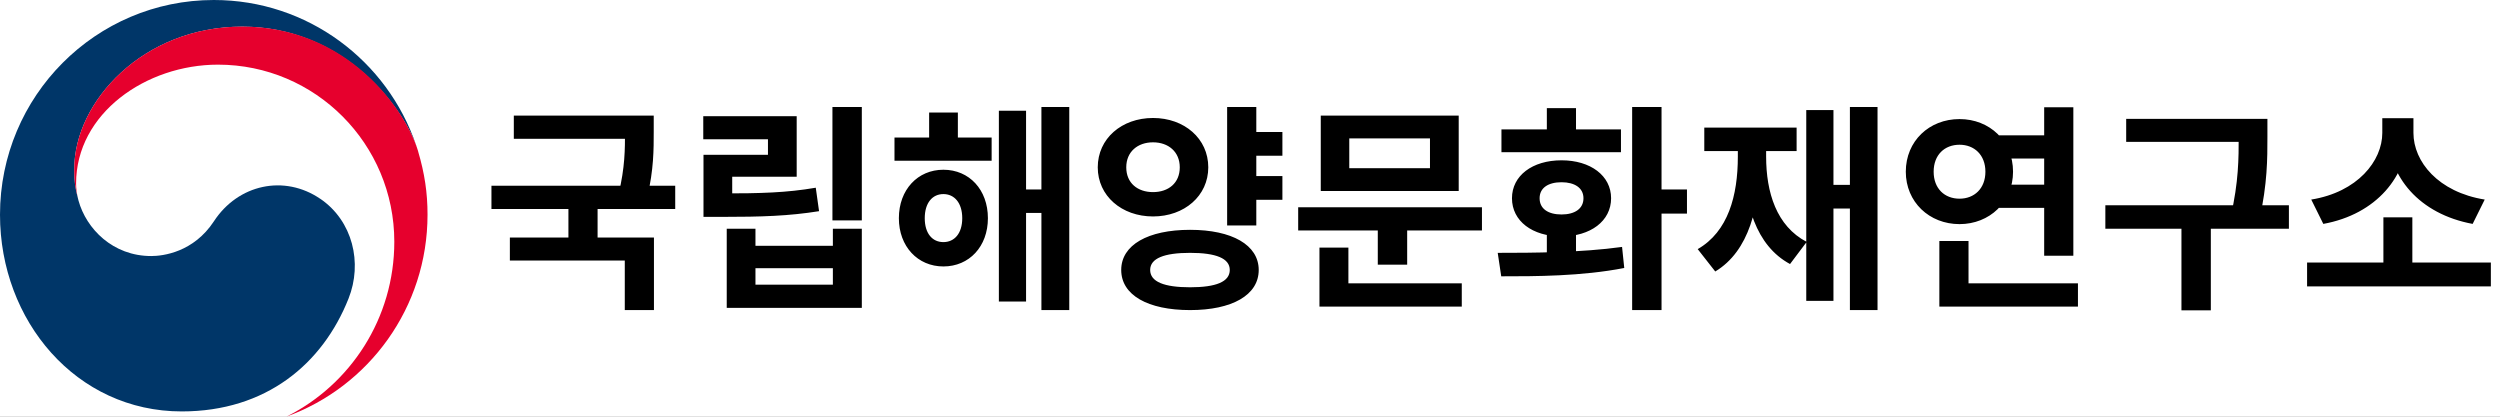 <svg width="228" height="38" viewBox="0 0 228 38" fill="none" xmlns="http://www.w3.org/2000/svg">
<rect x="0" y="0" width="228" height="38" fill="#808080" stroke="none"/>
<g style="mix-blend-mode:darken" clip-path="url(#clip0_364_4364)">
<rect width="228" height="38" fill="white"/>
<g style="mix-blend-mode:darken" clip-path="url(#clip1_364_4364)">
<path d="M29.215 18.136C25.929 15.891 21.718 16.807 19.509 20.181C17.662 22.999 14.878 23.351 13.797 23.351C10.282 23.351 7.873 20.867 7.16 18.297C7.151 18.271 7.147 18.249 7.143 18.227C7.134 18.201 7.125 18.171 7.121 18.14C6.84 17.068 6.771 16.555 6.771 15.418C6.771 9.274 13.049 2.431 22.094 2.431C31.14 2.431 36.657 9.513 38.019 13.447C37.993 13.377 37.971 13.308 37.949 13.238C35.325 5.532 28.057 0 19.5 0C8.734 0 0 8.766 0 19.582C0 29.251 6.944 37.522 16.573 37.522C24.256 37.522 29.414 33.198 31.784 27.236C33.085 23.976 32.164 20.146 29.215 18.132V18.136Z" fill="#003668"/>
<path d="M38.14 13.82C37.002 9.982 31.663 2.423 22.094 2.423C13.049 2.423 6.771 9.266 6.771 15.409C6.771 16.547 6.84 17.064 7.121 18.132C7.004 17.663 6.94 17.194 6.94 16.734C6.94 10.334 13.321 5.896 19.881 5.896C28.762 5.896 35.961 13.126 35.961 22.044C35.961 29.034 31.957 35.082 26.133 37.991C33.634 35.269 38.991 28.053 38.991 19.578C38.991 17.572 38.723 15.805 38.135 13.816L38.14 13.82Z" fill="#E6002D"/>
</g>
<g style="mix-blend-mode:darken">
<path d="M46.86 10.54H58.6V12.66H46.86V10.54ZM44.82 16.94H61.58V19.06H44.82V16.94ZM51.84 18.44H54.5V22.32H51.84V18.44ZM57 10.54H59.62V12.02C59.62 13.62 59.62 15.48 59.04 17.92L56.42 17.66C57 15.28 57 13.58 57 12.02V10.54ZM46.5 21.66H59.64V28.28H56.98V23.76H46.5V21.66ZM75.918 9.76H78.598V20.1H75.918V9.76ZM64.158 17.64H65.778C69.378 17.64 71.718 17.58 74.398 17.12L74.698 19.26C71.938 19.7 69.478 19.78 65.778 19.78H64.158V17.64ZM64.138 10.6H72.658V16.12H66.778V19.04H64.158V14.12H70.038V12.7H64.138V10.6ZM66.278 20.86H68.898V22.42H75.958V20.86H78.598V28.08H66.278V20.86ZM68.898 24.46V25.96H75.958V24.46H68.898ZM81.577 12.54H90.437V14.66H81.577V12.54ZM86.037 15.48C88.397 15.48 90.097 17.3 90.097 19.9C90.097 22.48 88.397 24.3 86.037 24.3C83.697 24.3 81.977 22.48 81.977 19.9C81.977 17.3 83.697 15.48 86.037 15.48ZM86.037 17.7C85.037 17.7 84.337 18.5 84.337 19.9C84.337 21.3 85.037 22.08 86.037 22.08C87.037 22.08 87.757 21.3 87.757 19.9C87.757 18.5 87.037 17.7 86.037 17.7ZM94.977 9.76H97.517V28.28H94.977V9.76ZM92.757 17.28H95.817V19.42H92.757V17.28ZM91.097 10.1H93.577V27.5H91.097V10.1ZM84.737 10.26H87.357V13.88H84.737V10.26ZM113.755 12.04H116.955V14.2H113.755V12.04ZM113.755 16.06H116.955V18.22H113.755V16.06ZM105.155 10.76C108.015 10.76 110.195 12.64 110.195 15.26C110.195 17.86 108.015 19.74 105.155 19.74C102.295 19.74 100.115 17.86 100.115 15.26C100.115 12.64 102.295 10.76 105.155 10.76ZM105.155 12.98C103.755 12.98 102.715 13.84 102.715 15.26C102.715 16.7 103.755 17.52 105.155 17.52C106.555 17.52 107.595 16.7 107.595 15.26C107.595 13.84 106.555 12.98 105.155 12.98ZM111.915 9.76H114.575V20.56H111.915V9.76ZM108.535 20.96C112.355 20.96 114.795 22.34 114.795 24.62C114.795 26.92 112.355 28.28 108.535 28.28C104.695 28.28 102.255 26.92 102.255 24.62C102.255 22.34 104.695 20.96 108.535 20.96ZM108.535 23.06C106.175 23.06 104.895 23.56 104.895 24.62C104.895 25.7 106.175 26.2 108.535 26.2C110.895 26.2 112.155 25.7 112.155 24.62C112.155 23.56 110.895 23.06 108.535 23.06ZM118.394 18.9H135.154V21.02H118.394V18.9ZM125.654 20.24H128.334V24.14H125.654V20.24ZM120.454 10.54H133.034V17.42H120.454V10.54ZM130.414 12.62H123.054V15.34H130.414V12.62ZM120.334 25.84H133.314V27.96H120.334V25.84ZM120.334 22.58H122.974V26.54H120.334V22.58ZM141.072 20.72H143.732V23.72H141.072V20.72ZM148.852 9.76H151.532V28.28H148.852V9.76ZM150.592 17.28H153.852V19.48H150.592V17.28ZM136.912 25.2L136.592 23.06C139.792 23.06 144.192 23.04 147.932 22.52L148.132 24.44C144.232 25.2 140.032 25.2 136.912 25.2ZM136.932 11.8H147.832V13.88H136.932V11.8ZM142.412 14.62C145.052 14.62 146.932 16.02 146.932 18.08C146.932 20.16 145.052 21.56 142.412 21.56C139.752 21.56 137.892 20.16 137.892 18.08C137.892 16.02 139.752 14.62 142.412 14.62ZM142.412 16.62C141.192 16.62 140.412 17.14 140.412 18.08C140.412 19.04 141.192 19.56 142.412 19.56C143.612 19.56 144.412 19.04 144.412 18.08C144.412 17.14 143.612 16.62 142.412 16.62ZM141.072 9.86H143.732V13.36H141.072V9.86ZM168.711 9.76H171.231V28.28H168.711V9.76ZM166.491 16.86H169.571V19.02H166.491V16.86ZM164.731 10.04H167.211V27.44H164.731V10.04ZM158.491 12.64H160.511V14.28C160.511 18.86 159.511 22.9 156.431 24.76L154.831 22.72C157.611 21.12 158.491 17.84 158.491 14.28V12.64ZM159.031 12.64H161.071V14.28C161.071 17.54 162.011 20.62 164.771 22.06L163.251 24.08C160.131 22.4 159.031 18.58 159.031 14.28V12.64ZM155.431 11.64H163.851V13.78H155.431V11.64ZM181.969 12.34H187.409V14.46H181.969V12.34ZM181.969 16.84H187.409V18.96H181.969V16.84ZM186.429 9.78H189.089V23.32H186.429V9.78ZM176.869 25.84H189.509V27.96H176.869V25.84ZM176.869 21.98H179.529V26.94H176.869V21.98ZM178.709 10.86C181.449 10.86 183.589 12.86 183.589 15.66C183.589 18.42 181.449 20.44 178.709 20.44C175.949 20.44 173.809 18.42 173.809 15.66C173.809 12.86 175.949 10.86 178.709 10.86ZM178.709 13.2C177.349 13.2 176.349 14.12 176.349 15.66C176.349 17.2 177.349 18.12 178.709 18.12C180.049 18.12 181.069 17.2 181.069 15.66C181.069 14.12 180.049 13.2 178.709 13.2ZM193.908 10.84H205.528V12.94H193.908V10.84ZM192.008 18.72H208.748V20.86H192.008V18.72ZM198.948 20.22H201.628V28.3H198.948V20.22ZM204.168 10.84H206.788V12.48C206.788 14.48 206.788 16.72 206.068 20L203.448 19.7C204.168 16.6 204.168 14.4 204.168 12.48V10.84ZM210.406 23.94H227.166V26.12H210.406V23.94ZM217.366 19.82H220.006V24.52H217.366V19.82ZM217.266 10.78H219.586V12.12C219.586 16.06 216.726 19.54 211.886 20.42L210.786 18.2C215.006 17.52 217.266 14.68 217.266 12.12V10.78ZM217.786 10.78H220.106V12.12C220.106 14.74 222.366 17.52 226.606 18.2L225.506 20.42C220.646 19.52 217.786 16.12 217.786 12.12V10.78Z" fill="black"/>
</g>
</g>
<defs>
<clipPath id="clip0_364_4364">
<rect width="228" height="38" fill="white"/>
</clipPath>
<clipPath id="clip1_364_4364">
<rect width="39" height="38" fill="white"/>
</clipPath>
</defs>
</svg>
